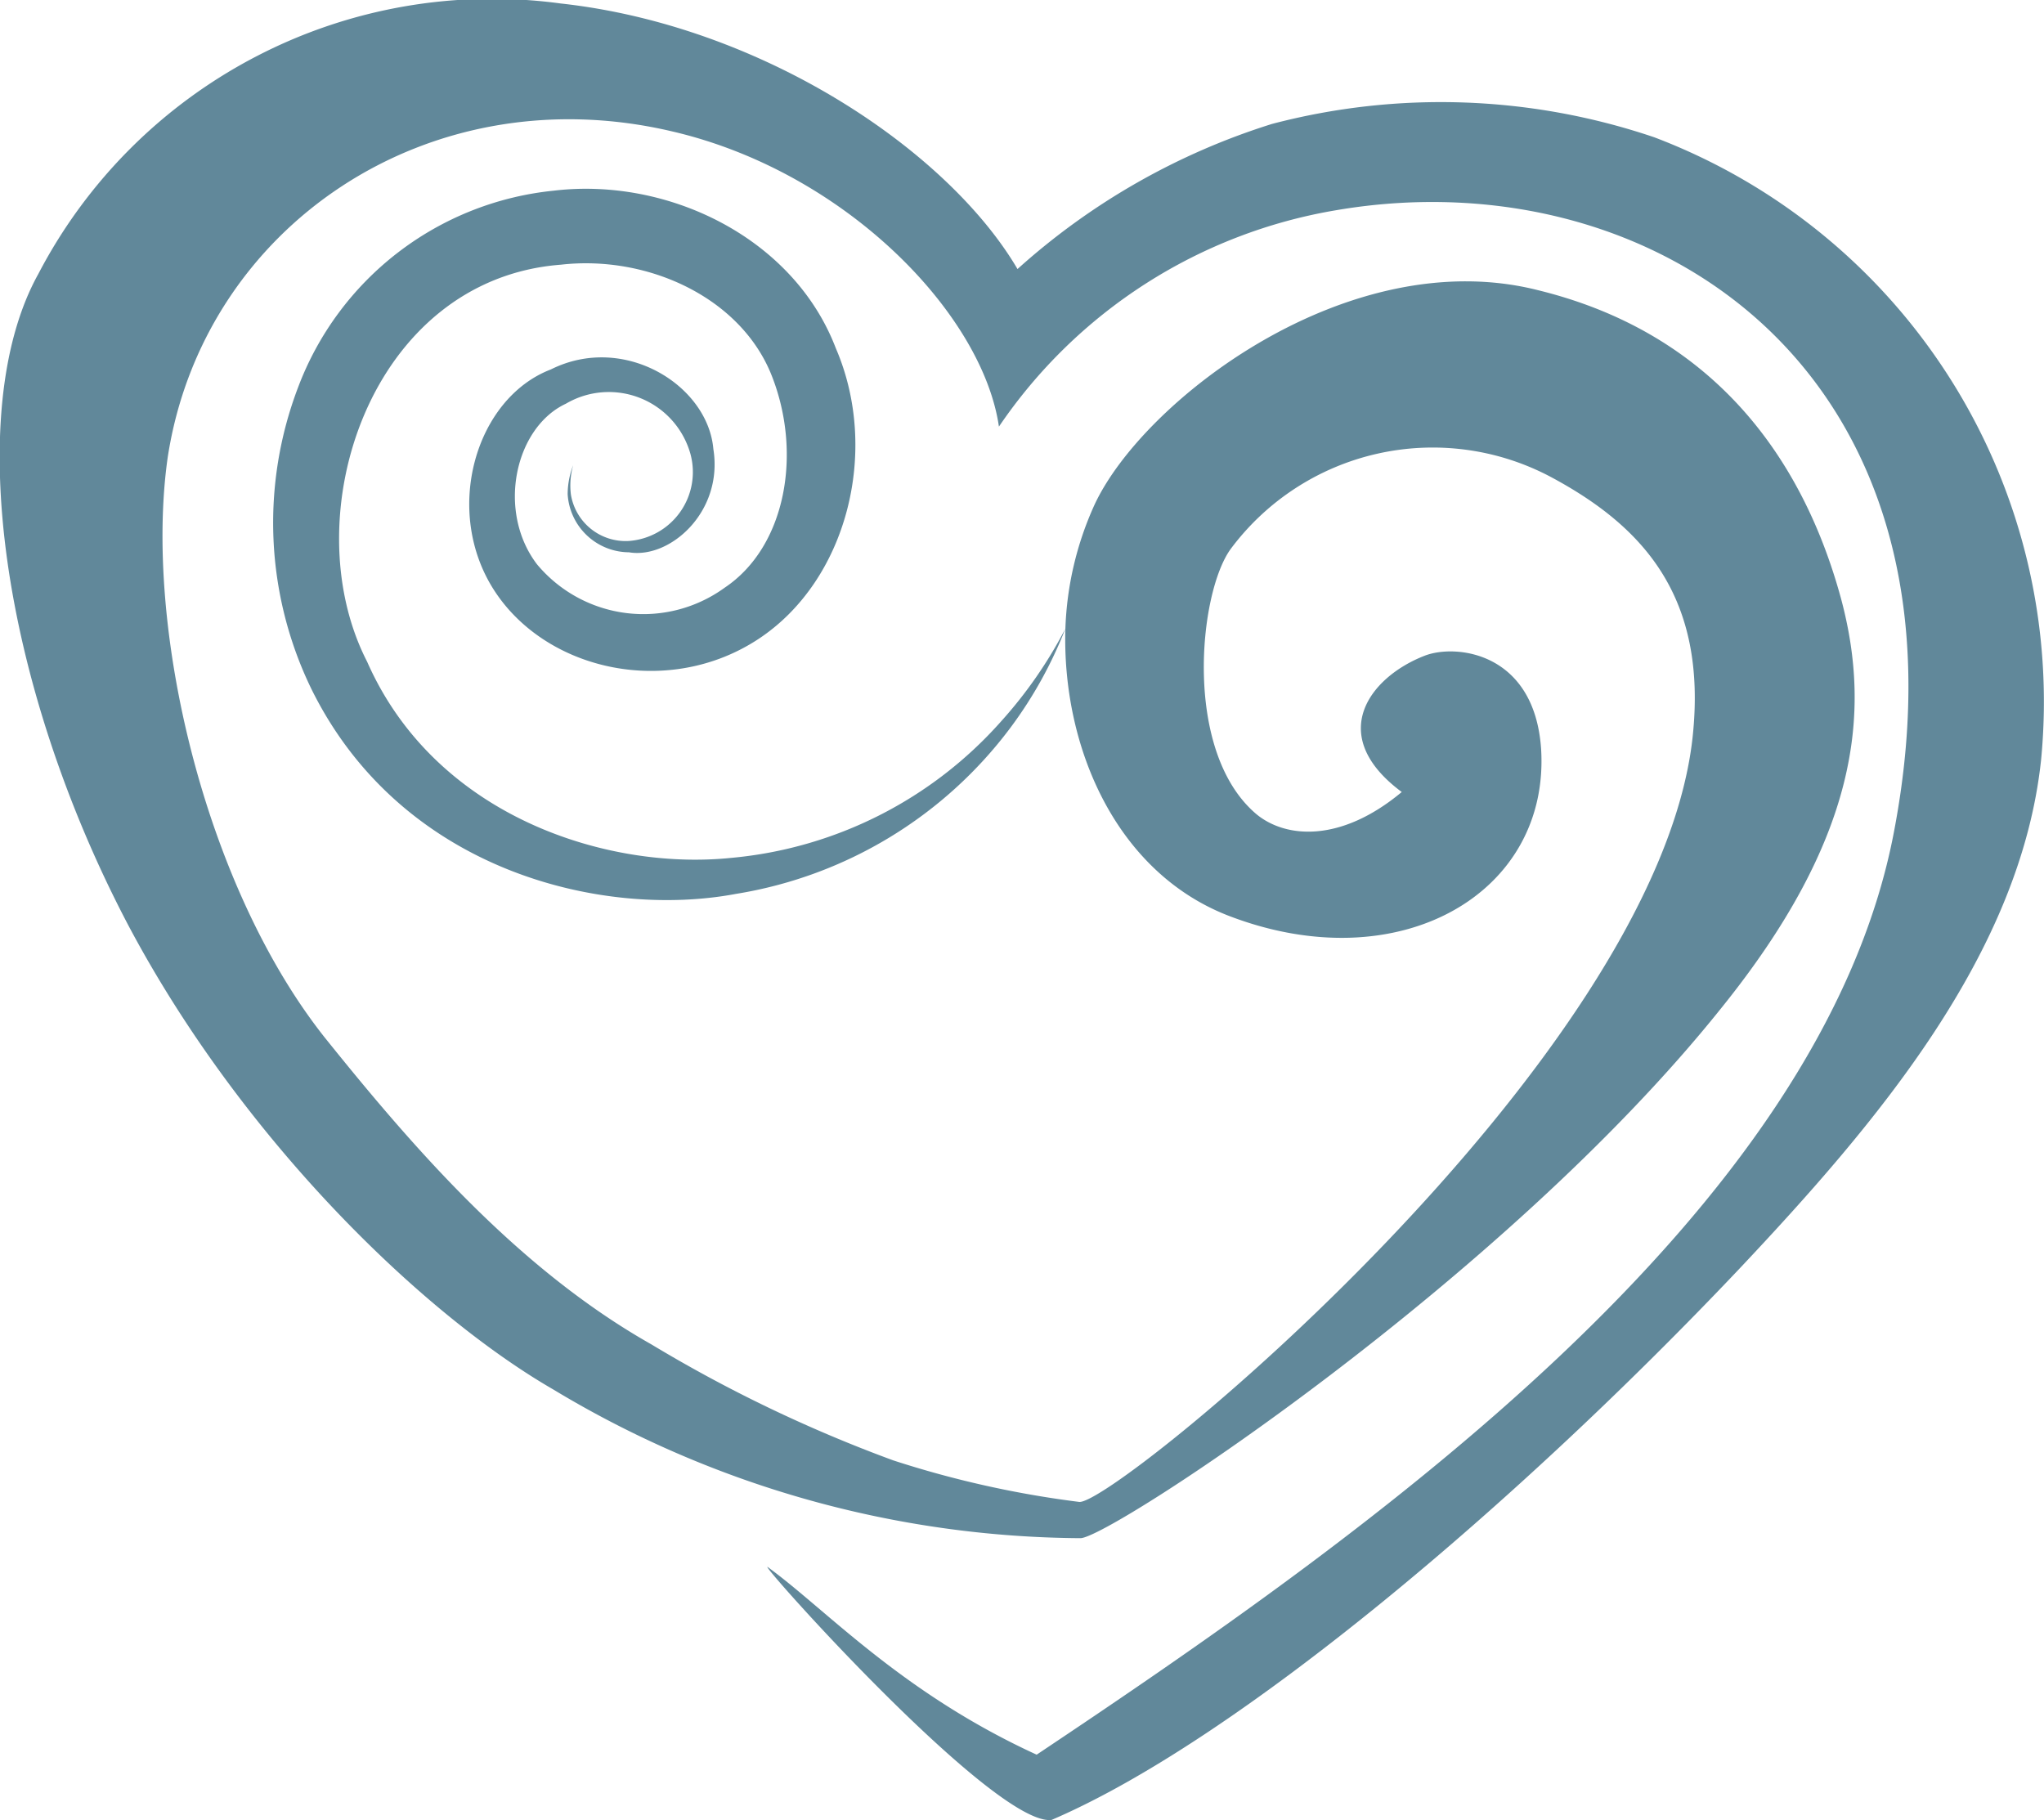 <svg xmlns="http://www.w3.org/2000/svg" viewBox="0 0 70.43 62.72"><defs><style>.cls-1{fill:#61889a;}</style></defs><title>CWCAsset 21</title><g id="Layer_2" data-name="Layer 2"><g id="Layer_1-2" data-name="Layer 1"><path class="cls-1" d="M57,4.73a22.9,22.9,0,0,0-13.17-.46,23.67,23.67,0,0,0-8.77,5C32.65,5.17,26.25.88,19.32.12a17.63,17.63,0,0,0-18,9.32c-2.61,4.7-1.28,14.11,3.1,22.44,3.91,7.37,10.13,13.39,14.65,16A35.56,35.56,0,0,0,37.23,53c1,0,14.57-8.88,22.06-18.24C64,28.93,64.5,24.61,63.44,20.64,62,15.34,58.67,11.39,53,10c-6.54-1.66-13.63,3.81-15.29,7.4a11.19,11.19,0,0,0-1,4.26,15.25,15.25,0,0,1-2.21,3.19,14.14,14.14,0,0,1-9.31,4.71C20.91,30,15,28.13,12.65,22.8c-2.57-5,.1-13.18,6.68-13.68,3-.34,6.2,1.14,7.26,3.82s.49,5.9-1.62,7.31a4.77,4.77,0,0,1-6.47-.81c-1.39-1.83-.76-4.71,1-5.53a2.92,2.92,0,0,1,4.29,1.73,2.38,2.38,0,0,1-2.12,3,1.91,1.91,0,0,1-2-1.61,2.55,2.55,0,0,1,.08-1,2.79,2.79,0,0,0-.19,1,2.13,2.13,0,0,0,2.11,2c1.41.24,3.26-1.39,2.91-3.56-.19-2.2-3.08-4-5.6-2.74-2.61,1-3.74,4.91-1.92,7.66s6,3.65,9.07,1.63S30.32,15.52,28.8,12C27.34,8.18,23,6.1,19.08,6.57a10.54,10.54,0,0,0-8.81,6.78,13.1,13.1,0,0,0,.45,10.37c3.11,6.33,10.08,7.94,14.64,7.08a14.74,14.74,0,0,0,9.46-5.73,14.54,14.54,0,0,0,1.89-3.41c-.12,4.1,1.76,8.41,5.64,9.9,5.87,2.25,11.08-.78,10.75-5.78-.24-3.31-2.93-3.6-4-3.19-1.9.73-3.44,2.74-.8,4.7-2.11,1.76-4,1.59-5,.77-2.55-2.14-2-7.64-.89-9.15a8.68,8.68,0,0,1,11-2.49c3.19,1.7,5.44,4.13,4.91,9-1.24,11.22-20,26.51-21.14,26.33a34.63,34.63,0,0,1-6.4-1.43,48.58,48.58,0,0,1-8.34-4c-4.58-2.59-8.2-6.77-11.25-10.57-4.17-5.26-6.24-14.2-5.41-20C7,7.83,14.73,2.54,23.17,4.53c6,1.4,10.69,6.31,11.25,10.17A17.55,17.55,0,0,1,46.06,7.24C57,5.38,68.26,12.83,65.27,28.61,62.78,41.9,46.89,53,35.72,60.46c-4.67-2.14-7.25-5-9.26-6.46-.48-.35,7.78,8.92,9.77,8.71,6.42-2.75,16.07-10.93,23.71-19,4.71-5,9.68-10.83,10.39-17.53A20.8,20.8,0,0,0,57,4.73Z"/></g></g></svg>
